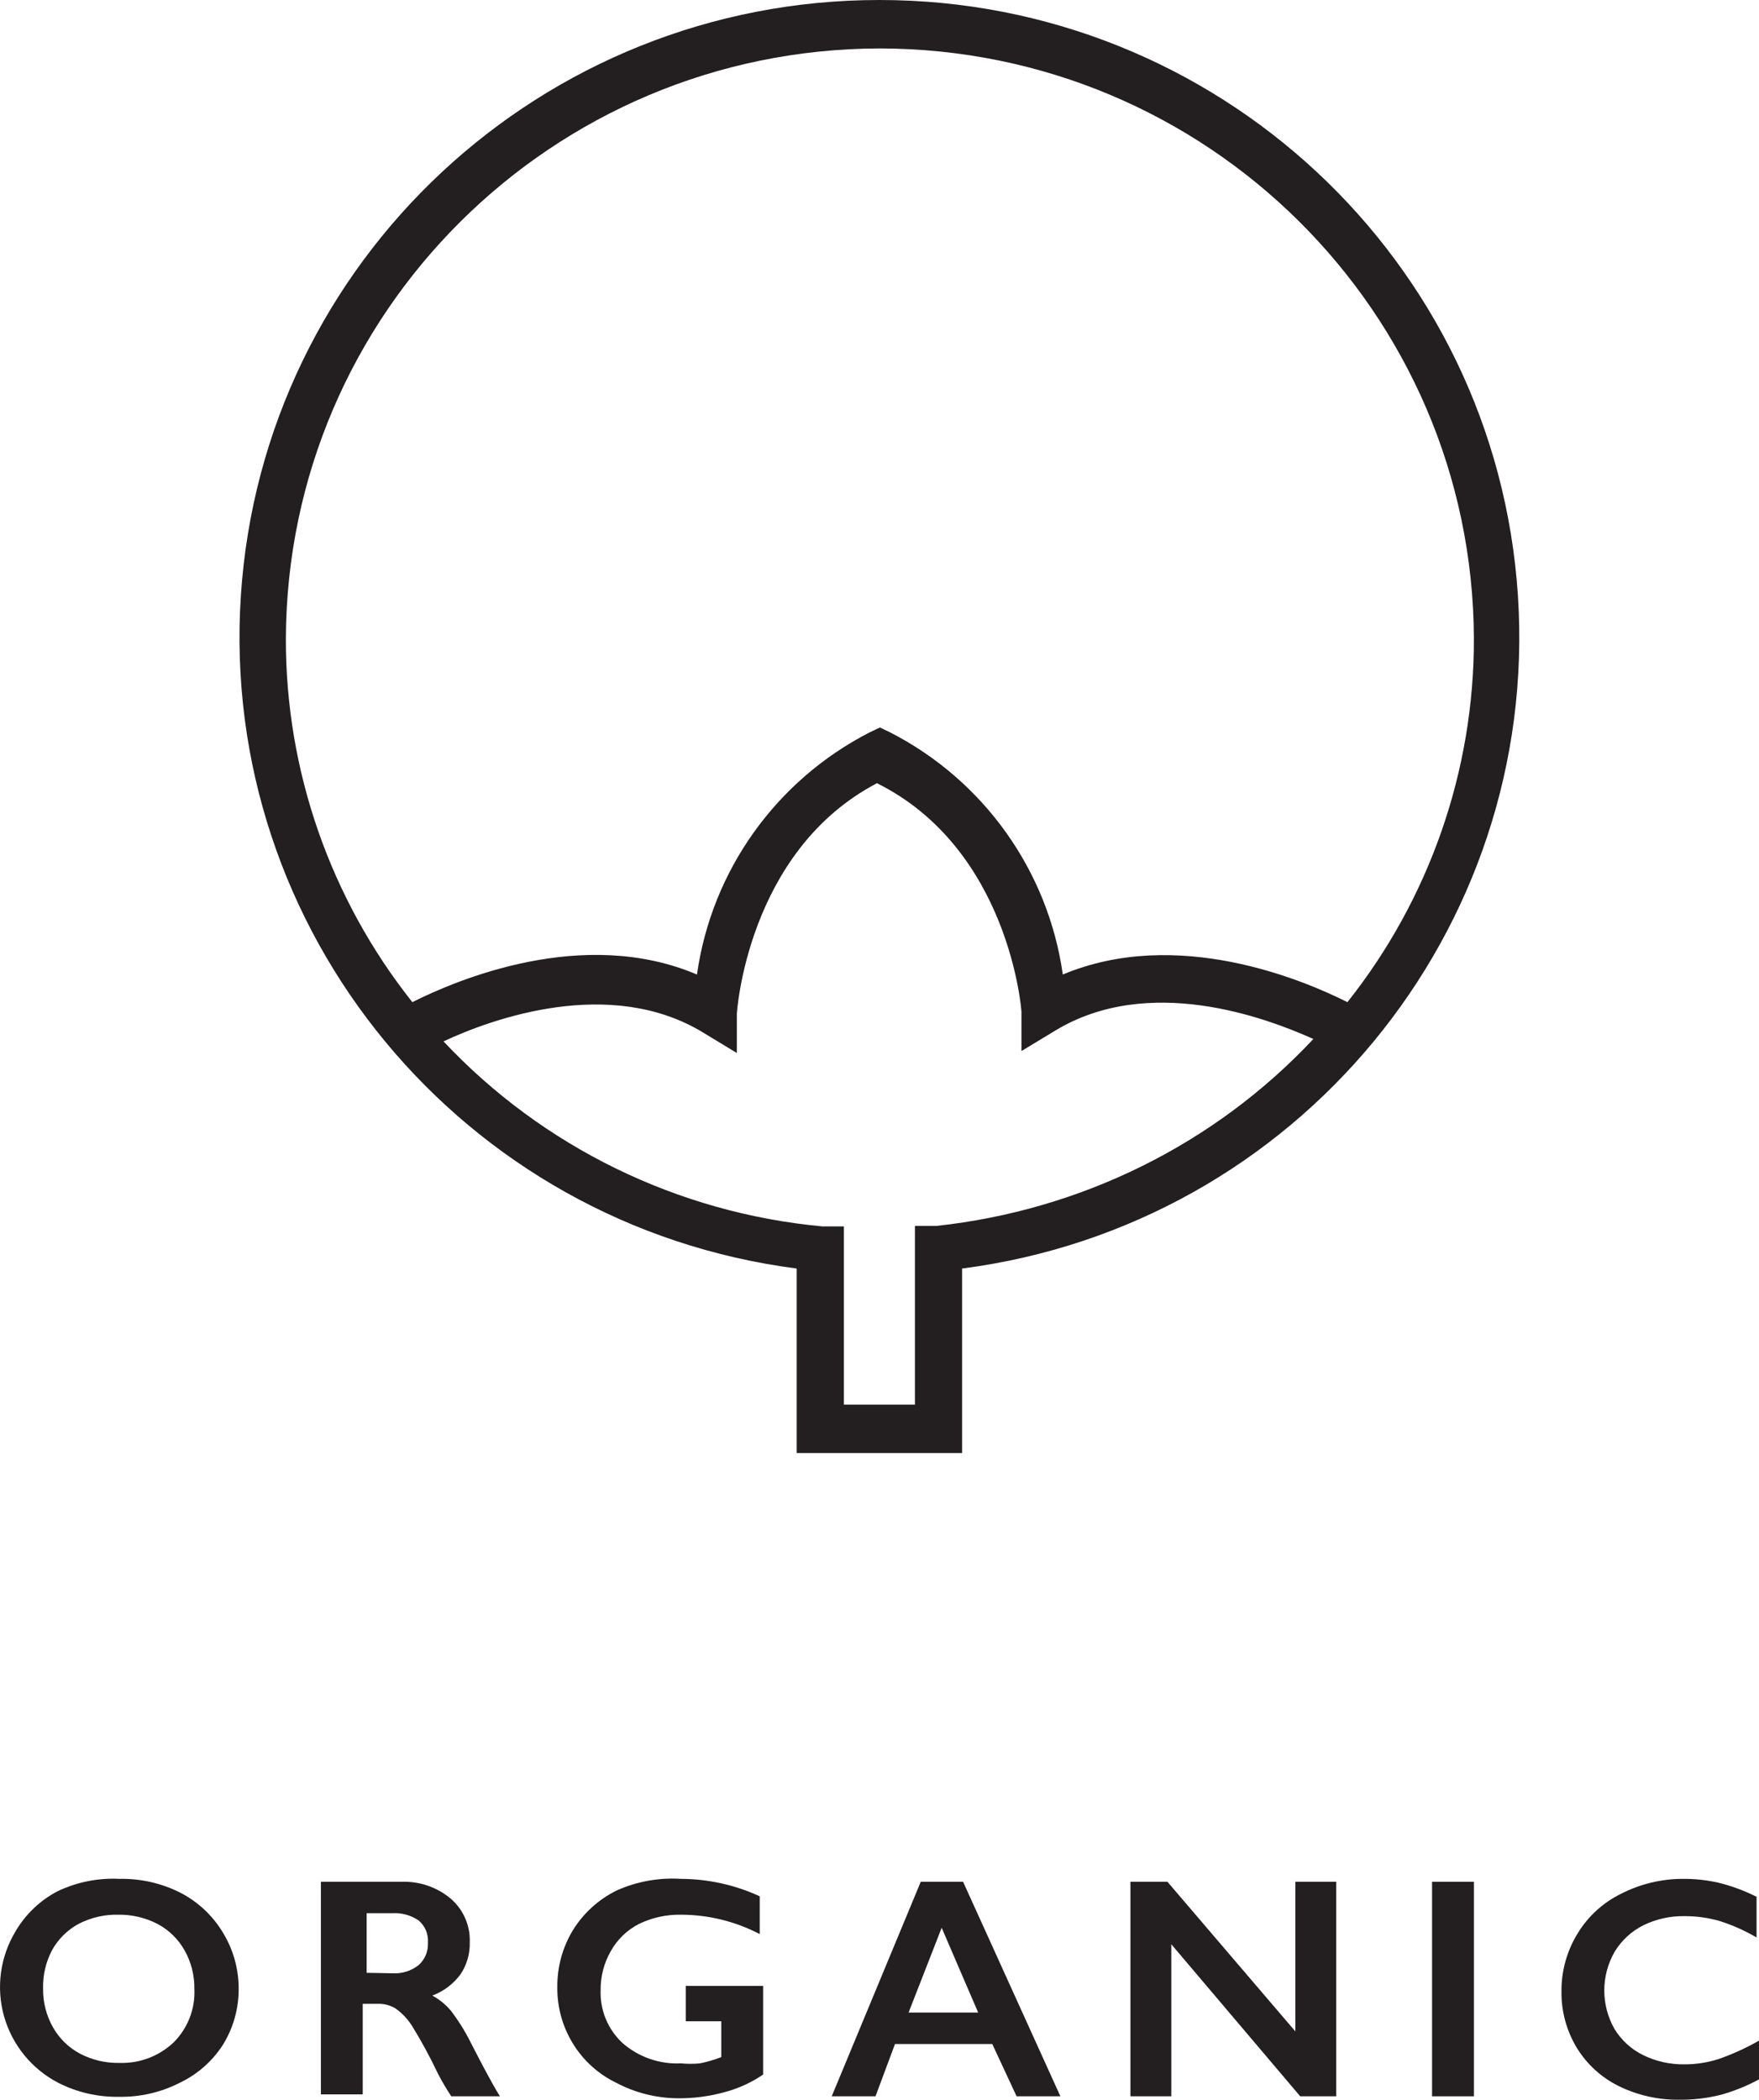 <?xml version="1.0" encoding="utf-8"?>
<svg version="1.1" xmlns="http://www.w3.org/2000/svg" xmlns:xlink="http://www.w3.org/1999/xlink" height="60.129" width="50.375">
  <defs>
    <path id="path-0" opacity="1" fill-rule="evenodd" d="M25.185,0 C15.525,-0.002 7.524,7.461 6.898,17.056 C6.272,26.65 13.237,35.08 22.816,36.321 L22.816,41.605 L27.553,41.605 L27.553,36.321 C37.132,35.08 44.097,26.65 43.471,17.056 C42.846,7.461 34.844,-0.002 25.185,0 L25.185,0ZM25.185,1.387 C34.563,1.394 42.172,8.944 42.21,18.279 C42.219,22.058 40.942,25.729 38.588,28.694 C37.32,28.056 33.711,26.53 30.437,27.903 C30.017,24.93 28.173,22.344 25.491,20.969 L25.199,20.83 L24.906,20.969 C22.224,22.344 20.38,24.93 19.96,27.903 C16.7,26.516 13.077,28.056 11.809,28.694 C9.455,25.729 8.178,22.058 8.187,18.279 C8.225,8.955 15.817,1.41 25.185,1.387 L25.185,1.387ZM26.202,35.101 L26.815,35.101 C30.953,34.654 34.787,32.766 37.613,29.748 C36.219,29.124 32.889,27.889 30.214,29.512 L29.253,30.094 L29.253,28.971 C29.253,28.916 28.905,24.311 25.115,22.425 C21.381,24.381 21.102,29.027 21.102,29.027 L21.102,30.15 L20.141,29.567 C17.48,27.945 14.094,29.165 12.701,29.817 C15.546,32.845 19.407,34.73 23.555,35.115 L24.168,35.115 L24.168,40.218 L26.202,40.218 L26.202,35.101 L26.202,35.101Z"/>
    <path id="path-1" opacity="1" fill-rule="evenodd" d="M5.149,54.184 C4.614,53.917 4.021,53.784 3.422,53.796 C2.806,53.765 2.193,53.889 1.638,54.156 C1.138,54.42 0.723,54.819 0.44,55.307 C0.002,56.037 -0.115,56.915 0.117,57.734 C0.349,58.552 0.909,59.24 1.666,59.634 C2.205,59.909 2.803,60.047 3.408,60.036 C4.013,60.047 4.611,59.909 5.149,59.634 C5.658,59.392 6.087,59.012 6.389,58.539 C6.684,58.058 6.838,57.506 6.835,56.944 C6.837,56.371 6.677,55.809 6.376,55.321 C6.081,54.836 5.657,54.442 5.149,54.184 L5.149,54.184ZM1.513,58.039 C1.326,57.705 1.229,57.327 1.234,56.944 C1.223,56.563 1.31,56.186 1.485,55.848 C1.661,55.525 1.927,55.26 2.251,55.085 C2.599,54.905 2.988,54.814 3.38,54.822 C3.772,54.815 4.16,54.906 4.509,55.085 C4.837,55.259 5.108,55.524 5.289,55.848 C5.476,56.183 5.572,56.561 5.567,56.944 C5.594,57.511 5.382,58.064 4.982,58.469 C4.565,58.87 4.002,59.085 3.422,59.066 C3.029,59.074 2.641,58.983 2.293,58.802 C1.965,58.628 1.694,58.363 1.513,58.039 L1.513,58.039Z"/>
    <path id="path-2" opacity="1" fill-rule="evenodd" d="M12.91,54.364 C12.521,54.038 12.025,53.865 11.517,53.879 L9.19,53.879 L9.19,59.967 L10.388,59.967 L10.388,57.374 L10.82,57.374 C11.002,57.367 11.182,57.416 11.336,57.512 C11.518,57.644 11.674,57.809 11.795,57.998 C12.072,58.446 12.323,58.909 12.548,59.385 C12.662,59.603 12.788,59.816 12.924,60.022 L14.317,60.022 C14.052,59.606 13.481,58.483 13.481,58.483 C13.32,58.161 13.129,57.854 12.91,57.568 C12.762,57.393 12.582,57.247 12.381,57.138 C12.704,57.017 12.984,56.805 13.189,56.528 C13.37,56.257 13.463,55.937 13.453,55.612 C13.471,55.136 13.271,54.677 12.91,54.364 L12.91,54.364ZM11.99,56.264 C11.782,56.43 11.519,56.514 11.252,56.5 L10.5,56.486 L10.5,54.78 L11.238,54.78 C11.505,54.764 11.77,54.837 11.99,54.988 C12.176,55.147 12.274,55.384 12.255,55.626 C12.268,55.868 12.171,56.102 11.99,56.264 L11.99,56.264Z"/>
    <path id="path-3" opacity="1" fill-rule="evenodd" d="M19.5,53.796 C20.28,53.799 21.05,53.969 21.757,54.295 L21.757,55.377 C21.061,55.014 20.286,54.823 19.5,54.822 C19.086,54.815 18.675,54.905 18.302,55.085 C17.961,55.259 17.68,55.529 17.494,55.862 C17.297,56.204 17.196,56.592 17.201,56.985 C17.18,57.556 17.409,58.107 17.828,58.497 C18.289,58.899 18.888,59.108 19.5,59.079 C19.681,59.096 19.863,59.096 20.044,59.079 C20.253,59.037 20.458,58.977 20.657,58.899 L20.657,57.873 L19.639,57.873 L19.639,56.86 L21.855,56.86 L21.855,59.398 C21.524,59.625 21.156,59.794 20.768,59.898 C20.315,60.025 19.846,60.086 19.375,60.078 C18.772,60.068 18.179,59.916 17.647,59.634 C17.134,59.386 16.703,58.996 16.407,58.511 C16.109,58.027 15.955,57.469 15.961,56.902 C15.954,56.326 16.108,55.759 16.407,55.266 C16.709,54.777 17.144,54.383 17.661,54.128 C18.238,53.87 18.869,53.756 19.5,53.796Z"/>
    <path id="path-4" opacity="1" fill-rule="evenodd" d="M30.368,60.022 L27.581,53.879 L26.369,53.879 L23.819,60.022 L25.073,60.022 L25.631,58.525 L28.417,58.525 L29.114,60.022 L30.368,60.022 L30.368,60.022ZM28.013,57.623 L26.021,57.623 L26.968,55.196 L28.013,57.623 L28.013,57.623Z"/>
    <path id="path-5" opacity="1" fill-rule="evenodd" d="M33.433,53.879 L37.097,58.164 L37.097,53.879 L38.267,53.879 L38.267,60.022 L37.236,60.022 L33.544,55.668 L33.544,60.022 L32.374,60.022 L32.374,53.879 L33.433,53.879Z"/>
    <path id="path-6" opacity="1" fill-rule="evenodd" d="M42.21,53.879 L42.21,60.022 L41.012,60.022 L41.012,53.879 L42.21,53.879Z"/>
    <path id="path-7" opacity="1" fill-rule="evenodd" d="M48.188,53.796 C48.534,53.793 48.88,53.83 49.219,53.907 C49.595,54 49.959,54.135 50.305,54.309 L50.305,55.474 C49.971,55.278 49.616,55.12 49.246,55.002 C48.92,54.909 48.583,54.862 48.243,54.863 C47.833,54.856 47.427,54.947 47.059,55.127 C46.718,55.299 46.433,55.563 46.237,55.89 C45.847,56.573 45.847,57.411 46.237,58.095 C46.434,58.417 46.719,58.677 47.059,58.844 C47.428,59.023 47.833,59.113 48.243,59.107 C48.574,59.107 48.903,59.055 49.219,58.955 C49.619,58.814 50.006,58.638 50.375,58.428 L50.375,59.537 C50.026,59.726 49.657,59.875 49.274,59.981 C48.892,60.076 48.498,60.123 48.104,60.12 C47.501,60.129 46.904,59.996 46.362,59.731 C45.86,59.485 45.439,59.099 45.15,58.622 C44.862,58.14 44.712,57.588 44.718,57.027 C44.712,56.44 44.871,55.864 45.178,55.363 C45.474,54.874 45.904,54.479 46.418,54.226 C46.965,53.945 47.572,53.797 48.188,53.796Z"/>
  </defs>
  <g opacity="1">
    <g opacity="1">
      <use xlink:href="#path-0" fill="rgb(35,31,32)" fill-opacity="1"/>
    </g>
    <g opacity="1">
      <g opacity="1">
        <use xlink:href="#path-1" fill="rgb(35,31,32)" fill-opacity="1"/>
      </g>
      <g opacity="1">
        <use xlink:href="#path-2" fill="rgb(35,31,32)" fill-opacity="1"/>
      </g>
      <g opacity="1">
        <use xlink:href="#path-3" fill="rgb(35,31,32)" fill-opacity="1"/>
      </g>
      <g opacity="1">
        <use xlink:href="#path-4" fill="rgb(35,31,32)" fill-opacity="1"/>
      </g>
      <g opacity="1">
        <use xlink:href="#path-5" fill="rgb(35,31,32)" fill-opacity="1"/>
      </g>
      <g opacity="1">
        <use xlink:href="#path-6" fill="rgb(35,31,32)" fill-opacity="1"/>
      </g>
      <g opacity="1">
        <use xlink:href="#path-7" fill="rgb(35,31,32)" fill-opacity="1"/>
      </g>
    </g>
  </g>
</svg>